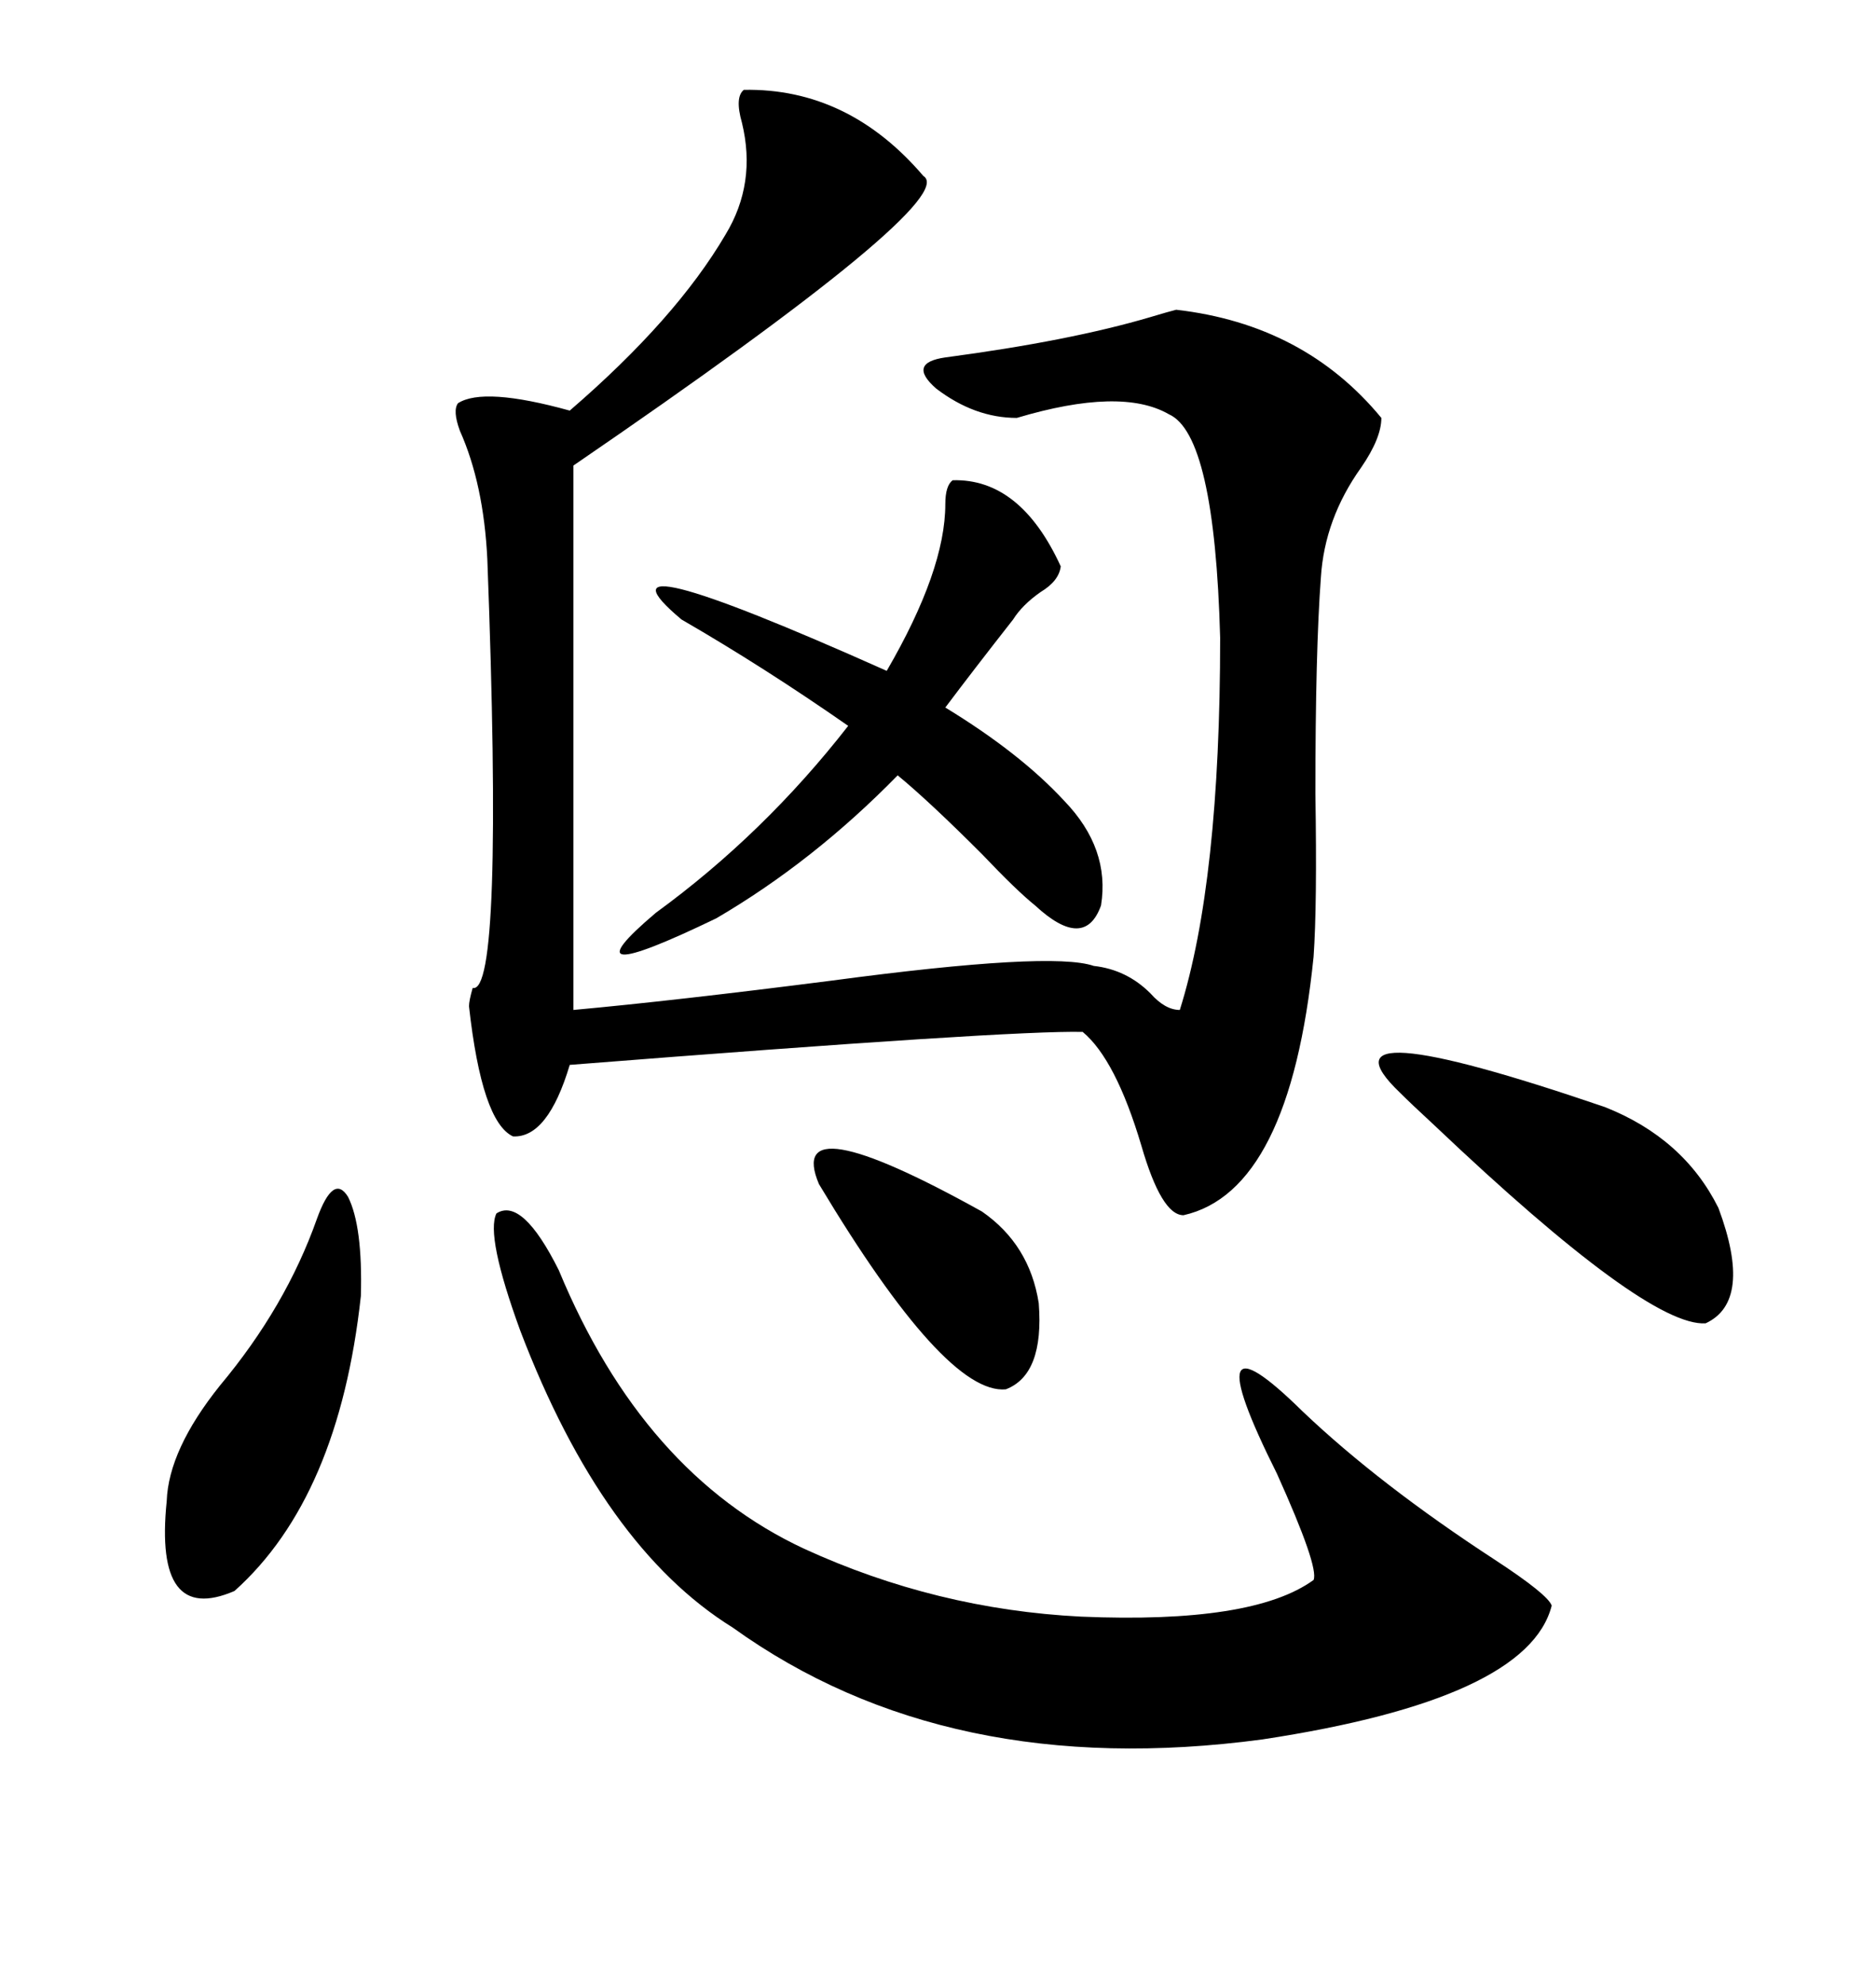 <svg xmlns="http://www.w3.org/2000/svg" xmlns:xlink="http://www.w3.org/1999/xlink" width="300" height="317.285"><path d="M118.95 14.36L118.95 14.36Q135.64 14.06 147.66 28.13L147.66 28.13Q153.81 31.93 91.70 74.41L91.70 74.41L91.70 161.43Q107.81 159.96 133.01 156.74L133.01 156.74Q168.16 152.05 174.90 154.39L174.90 154.39Q180.18 154.98 183.98 158.79L183.98 158.79Q186.33 161.43 188.67 161.43L188.67 161.43Q195.12 140.92 195.12 101.95L195.12 101.95Q194.24 69.43 186.91 66.21L186.91 66.21Q179.30 61.82 162.60 66.80L162.60 66.80Q155.86 66.80 149.71 62.11L149.71 62.11Q145.02 58.01 151.17 57.13L151.17 57.13Q171.09 54.49 183.98 50.68L183.98 50.68Q186.91 49.80 188.09 49.51L188.09 49.51Q208.59 51.86 220.90 66.80L220.90 66.80Q220.90 70.02 217.68 74.71L217.68 74.71Q211.82 82.91 211.23 92.29L211.23 92.29Q210.35 104.00 210.35 126.86L210.35 126.86Q210.64 144.73 210.06 152.93L210.06 152.93Q206.25 190.43 189.26 194.24L189.26 194.24Q185.74 194.24 182.52 183.11L182.52 183.11Q178.42 169.34 173.14 164.94L173.14 164.94Q161.72 164.65 91.11 170.21L91.11 170.21Q87.60 181.93 82.03 181.64L82.03 181.64Q77.05 179.30 75 160.84L75 160.84Q75 159.96 75.59 157.91L75.59 157.91Q80.57 159.08 77.93 89.36L77.93 89.36Q77.34 77.34 73.54 68.85L73.54 68.85Q72.36 65.63 73.24 64.45L73.24 64.45Q77.34 61.82 91.11 65.63L91.11 65.63Q108.11 50.98 116.02 37.50L116.02 37.50Q121.00 29.30 118.65 19.63L118.65 19.63Q117.48 15.53 118.95 14.36ZM89.36 203.03L89.36 203.03Q102.83 235.55 128.61 247.56L128.61 247.56Q149.71 257.23 172.85 258.40L172.85 258.40Q200.39 259.57 210.06 252.54L210.06 252.54Q210.94 250.49 204.20 235.55L204.20 235.55Q190.43 208.01 208.30 225.59L208.30 225.59Q220.61 237.30 239.06 249.32L239.06 249.32Q247.56 254.88 248.14 256.64L248.14 256.64Q244.34 271.58 201.86 278.03L201.86 278.03Q151.46 284.77 117.19 260.16L117.19 260.16Q96.39 247.27 83.20 212.70L83.20 212.70Q77.64 197.46 79.39 193.95L79.39 193.95Q83.50 191.31 89.36 203.03ZM152.34 76.76L152.34 76.76Q163.18 76.46 169.63 90.53L169.63 90.53Q169.34 92.87 166.41 94.63L166.41 94.63Q163.48 96.68 162.01 99.02L162.01 99.02Q155.57 107.23 151.17 113.09L151.17 113.09Q163.18 120.41 170.21 128.03L170.21 128.03Q177.54 135.64 176.07 144.73L176.07 144.73Q173.44 152.05 165.53 144.73L165.53 144.73Q162.60 142.38 157.03 136.52L157.03 136.52Q148.54 128.03 143.55 123.93L143.55 123.93Q130.08 137.70 114.55 146.78L114.55 146.78Q89.65 158.79 104.88 145.90L104.88 145.90Q122.17 133.30 135.64 116.02L135.64 116.02Q122.17 106.64 108.98 99.02L108.98 99.02Q92.58 85.25 141.80 107.23L141.80 107.23Q151.17 91.11 151.17 80.57L151.17 80.57Q151.17 77.64 152.34 76.76ZM223.83 174.61L223.83 174.61Q209.47 160.84 256.64 176.95L256.64 176.95Q269.24 181.93 274.80 193.07L274.80 193.07Q280.37 208.01 272.75 211.52L272.75 211.52Q263.38 212.11 229.39 179.88L229.39 179.88Q225.59 176.37 223.83 174.61ZM50.68 194.82L50.68 194.82Q53.32 187.50 55.66 191.31L55.66 191.31Q58.01 196.00 57.71 207.13L57.71 207.13Q54.20 239.36 37.50 254.30L37.50 254.30Q24.61 259.86 26.66 239.94L26.66 239.94Q26.95 231.74 35.16 221.48L35.16 221.48Q45.70 208.89 50.68 194.82ZM130.96 189.26L130.96 189.26Q125.39 176.07 157.03 193.65L157.03 193.65Q164.65 198.93 166.11 208.30L166.11 208.30Q166.99 219.73 160.84 222.07L160.84 222.07Q151.17 222.95 130.96 189.26Z"/></svg>